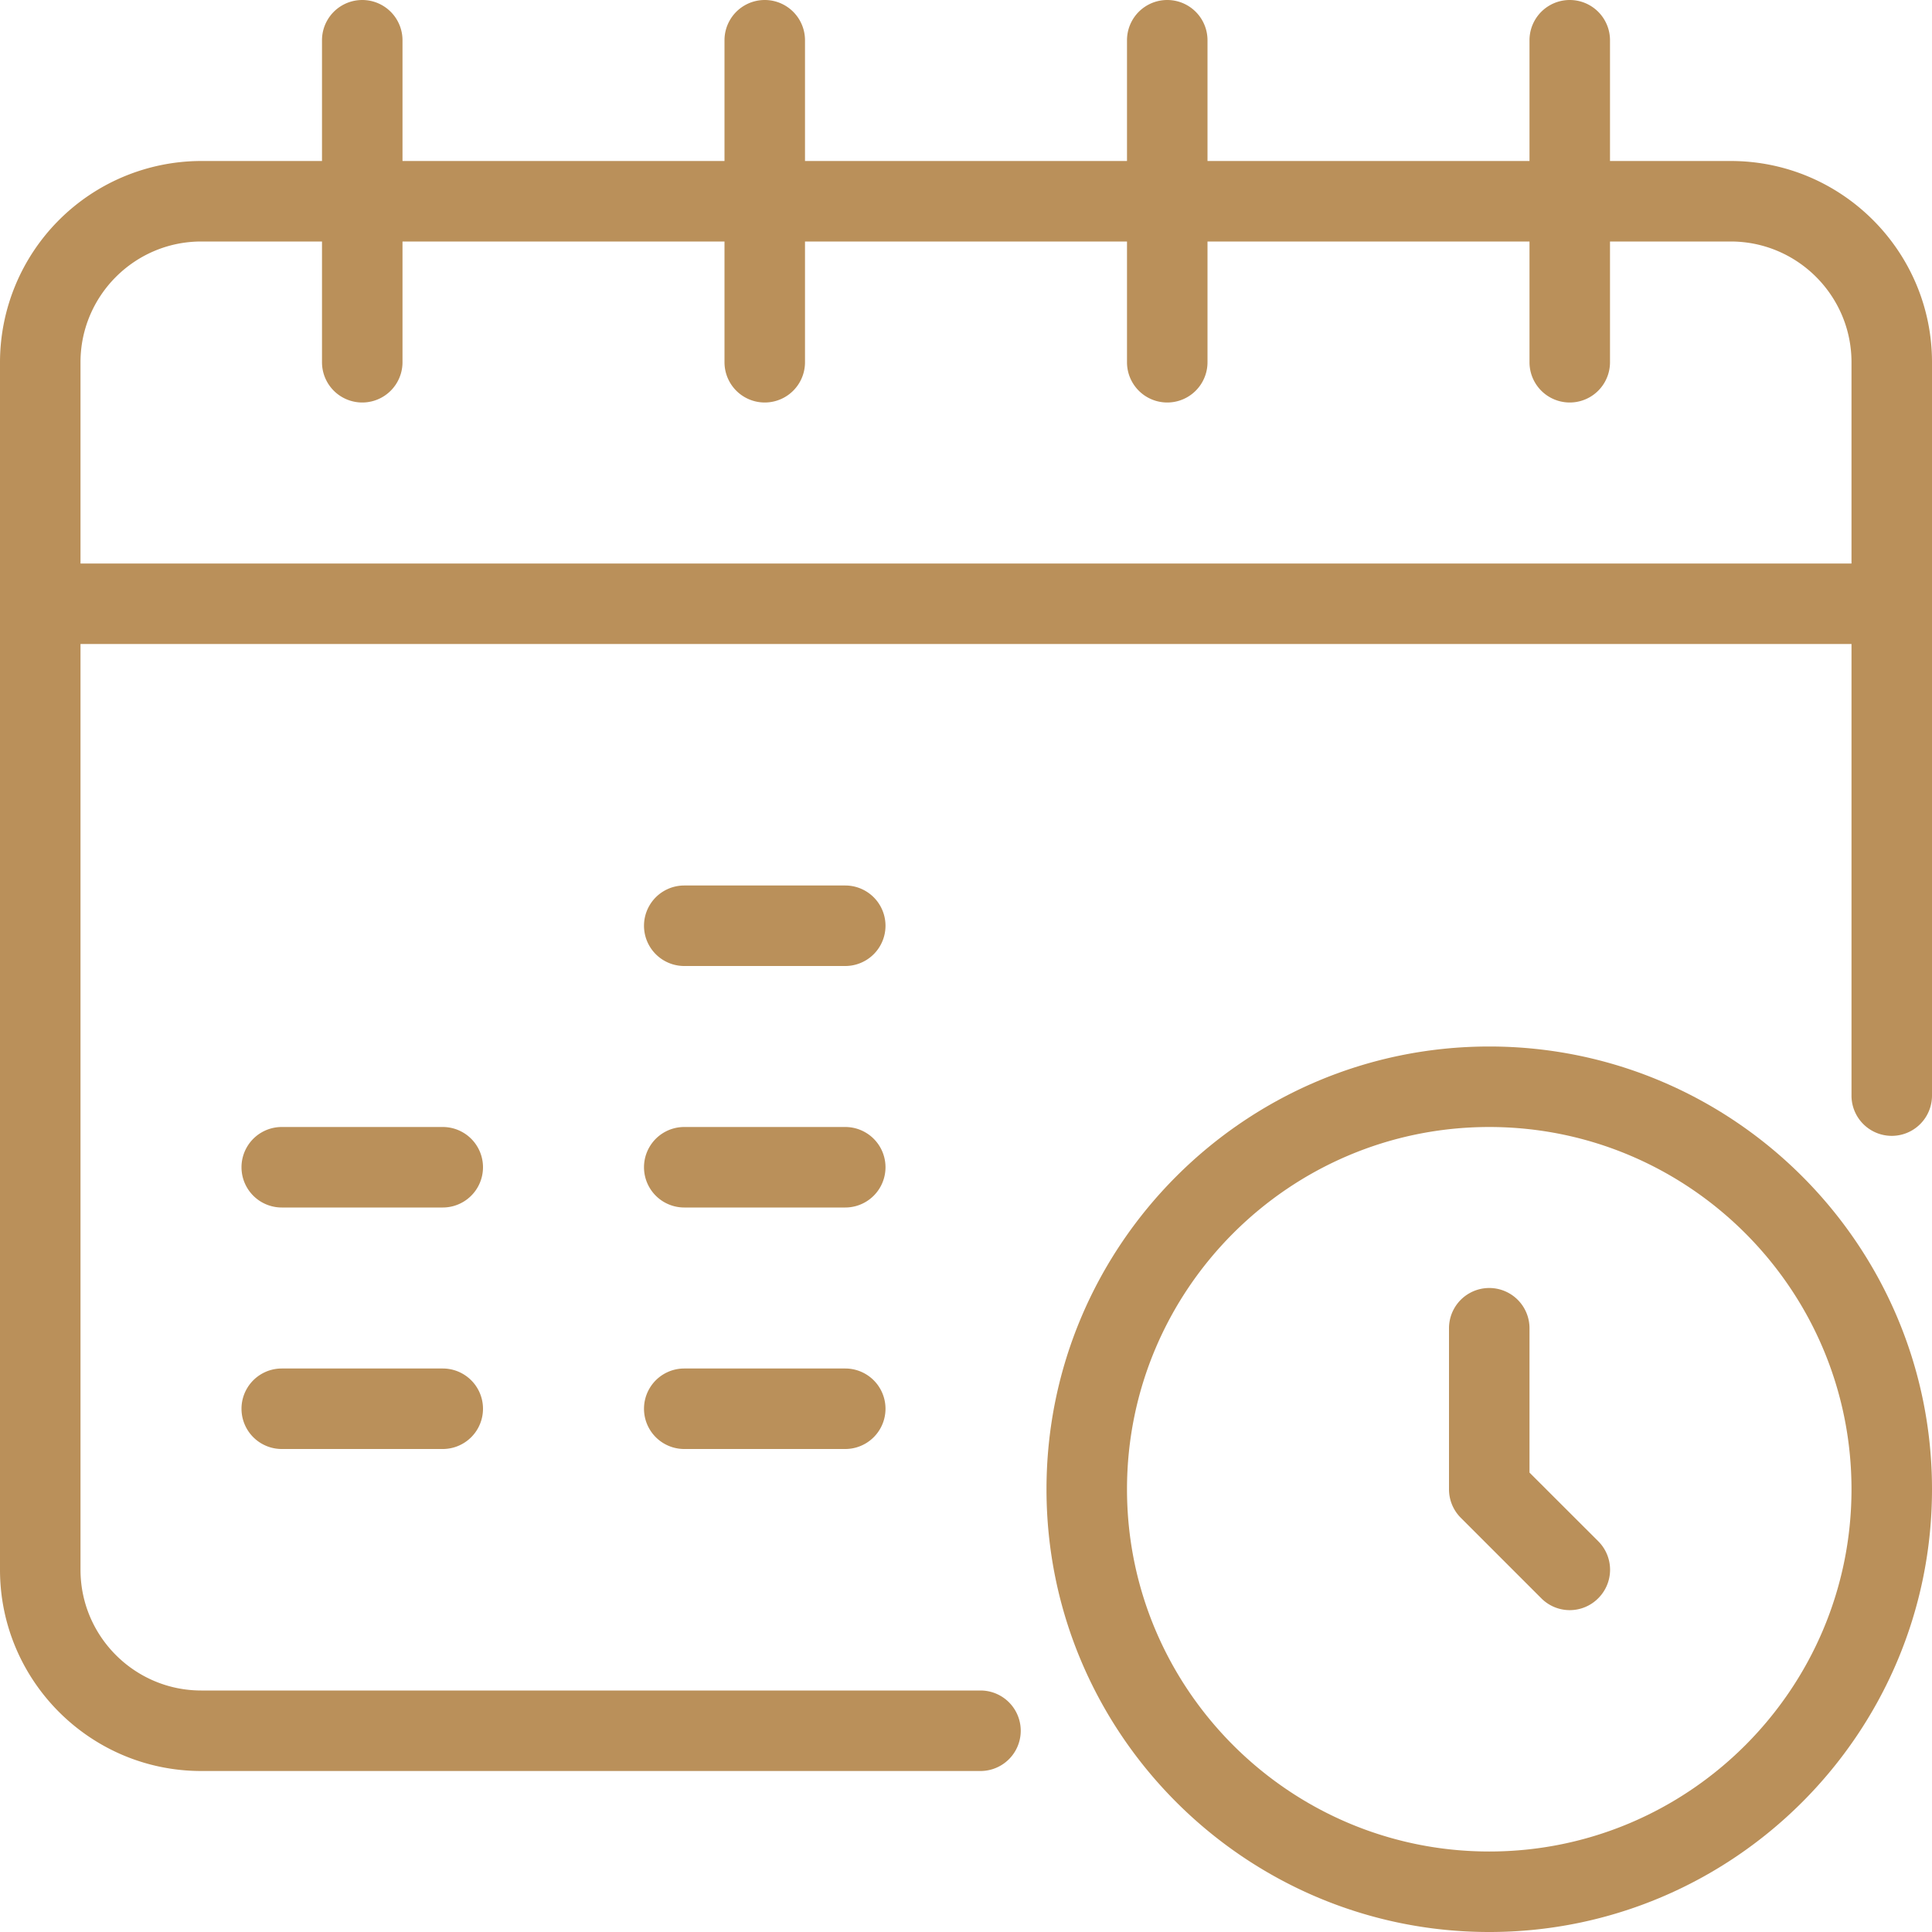 <svg xmlns="http://www.w3.org/2000/svg" version="1.1" xmlns:xlink="http://www.w3.org/1999/xlink" width="512" height="512" x="0" y="0" viewBox="0 0 24 24" style="enable-background:new 0 0 512 512" xml:space="preserve" class=""><g><path d="M21.5 2H20V.5a.5.5 0 1 0-1 0V2h-4V.5a.5.5 0 1 0-1 0V2h-4V.5a.5.5 0 1 0-1 0V2H5V.5a.5.5 0 1 0-1 0V2H2.5A2.503 2.503 0 0 0 0 4.5v15C0 20.878 1.121 22 2.5 22h9.68a.5.5 0 1 0 0-1H2.5c-.827 0-1.5-.673-1.5-1.5V8h22v5.61a.5.5 0 1 0 1 0V4.5C24 3.122 22.879 2 21.5 2zM23 7H1V4.5C1 3.673 1.673 3 2.5 3H4v1.5a.5.5 0 1 0 1 0V3h4v1.5a.5.5 0 1 0 1 0V3h4v1.5a.5.5 0 1 0 1 0V3h4v1.5a.5.5 0 1 0 1 0V3h1.5c.827 0 1.5.673 1.5 1.5z" fill="#ba905a" opacity="1" data-original="#000000" class=""></path><path d="M5.5 14h-2a.5.5 0 1 0 0 1h2a.5.5 0 1 0 0-1zM5.5 17h-2a.5.5 0 1 0 0 1h2a.5.5 0 1 0 0-1zM10.5 11h-2a.5.5 0 1 0 0 1h2a.5.5 0 1 0 0-1zM10.5 14h-2a.5.5 0 1 0 0 1h2a.5.5 0 1 0 0-1zM10.5 17h-2a.5.5 0 1 0 0 1h2a.5.5 0 1 0 0-1zM18.5 13c-3.032 0-5.5 2.467-5.5 5.5s2.468 5.5 5.5 5.5 5.5-2.467 5.5-5.5-2.468-5.5-5.5-5.5zm0 10c-2.481 0-4.5-2.019-4.5-4.5s2.019-4.5 4.5-4.5 4.5 2.019 4.5 4.5-2.019 4.5-4.5 4.5z" fill="#ba905a" opacity="1" data-original="#000000" class=""></path><path d="M19 18.293V16.5a.5.5 0 1 0-1 0v2a.5.5 0 0 0 .146.354l1 1a.498.498 0 0 0 .708 0 .5.5 0 0 0 0-.708z" fill="#ba905a" opacity="1" data-original="#000000" class=""></path></g></svg>